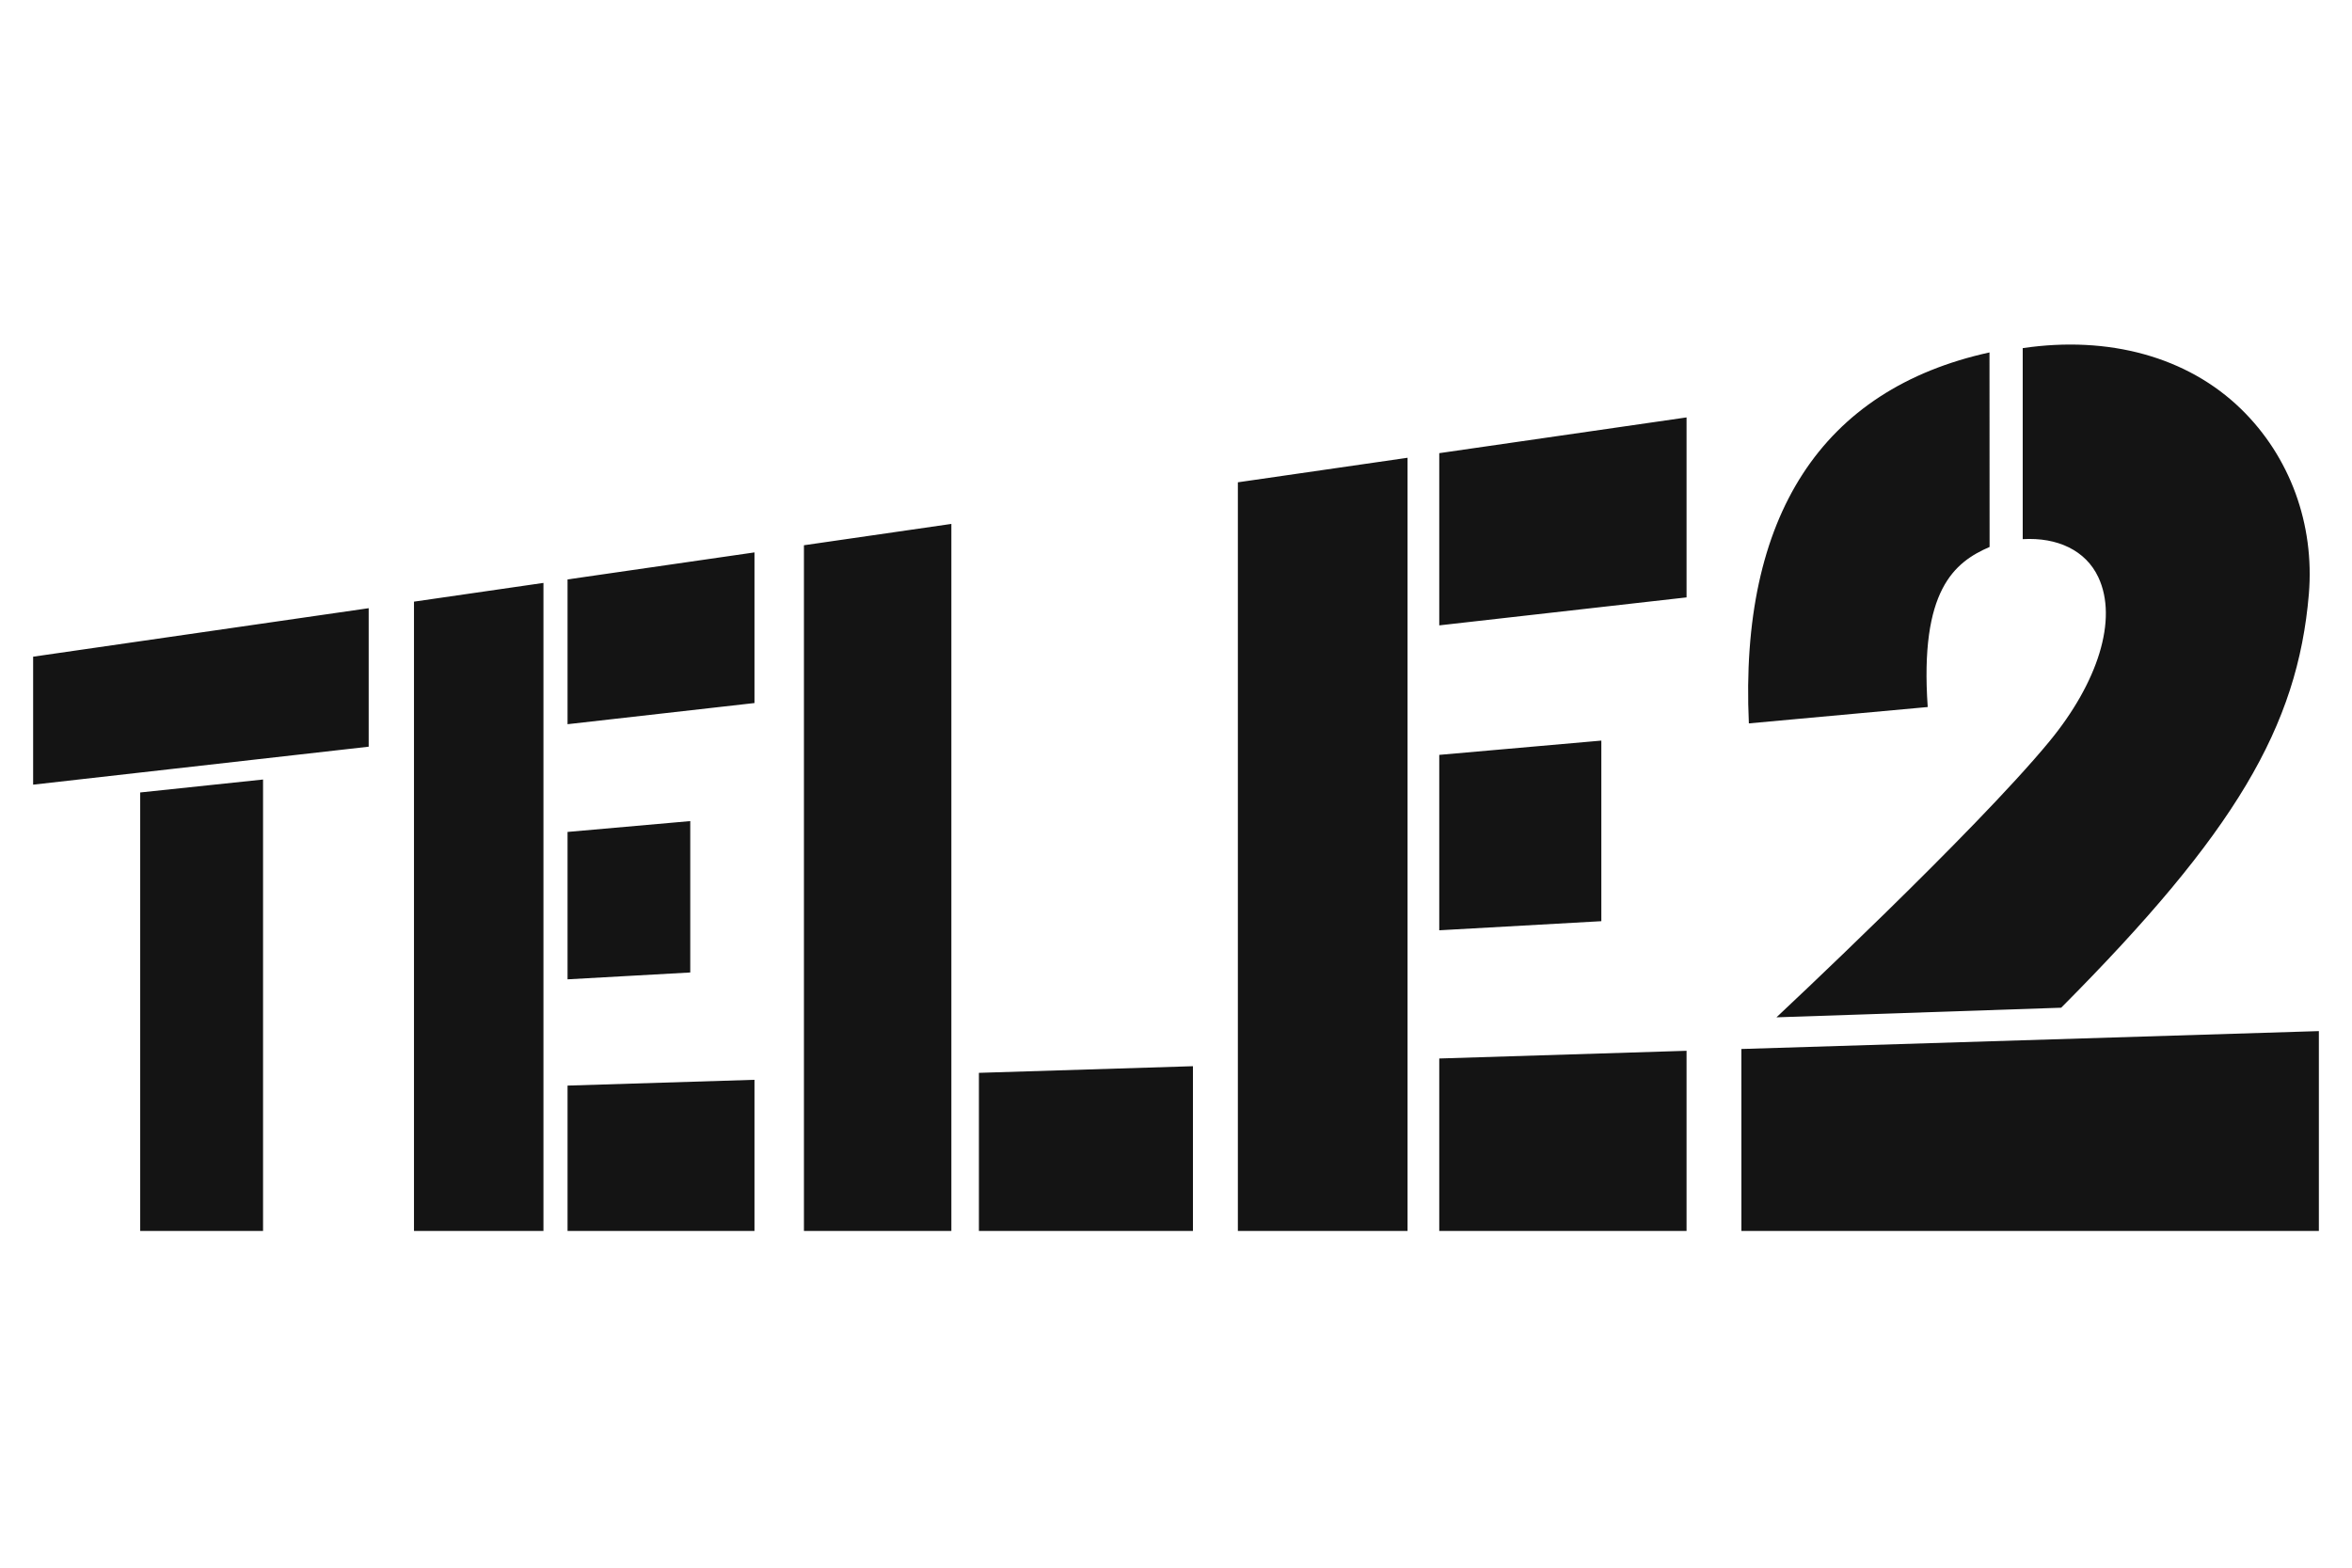 <svg width="69" height="46" viewBox="0 0 69 46" fill="none" xmlns="http://www.w3.org/2000/svg">
<path d="M0.972 19.269V23.024L10.816 21.91V17.846L0.972 19.269ZM4.113 23.253V36.119H7.717V22.873L4.113 23.253ZM12.145 17.654V36.119H15.943V17.104L12.145 17.654ZM16.65 17.002V21.25L22.134 20.629V16.209L16.65 17.002ZM16.65 24.411V28.736L20.25 28.535V24.093L16.65 24.411ZM16.65 31.854V36.119H22.134V31.684L16.65 31.854ZM36.315 14.152V36.119H41.293V13.432L36.315 14.152ZM42.223 13.297V18.35L49.478 17.529V12.248L42.223 13.297ZM42.223 22.15V27.297L46.978 27.03V21.731L42.223 22.15ZM42.223 31.059V36.119H49.478V30.833L42.223 31.059ZM23.585 15.999V36.119H27.91V15.373L23.585 15.999ZM28.718 31.48V36.119H34.997V31.285L28.718 31.48ZM65.743 11.999C64.17 10.47 61.863 9.842 59.34 10.215V15.82C60.361 15.761 61.189 16.151 61.558 16.937C62.141 18.176 61.54 20.034 60.122 21.756C57.934 24.413 52.115 29.851 52.115 29.851L60.468 29.569C65.572 24.438 67.405 21.323 67.734 17.436C67.906 15.38 67.181 13.399 65.743 11.999ZM68.028 36.119V30.255L51.086 30.78M51.086 30.78L51.087 36.119H68.028M58.365 10.341C53.444 11.42 51.027 15.146 51.306 21.226L56.553 20.746C56.314 17.311 57.335 16.497 58.368 16.049L58.365 10.341Z" fill="#141414"/>
</svg>

